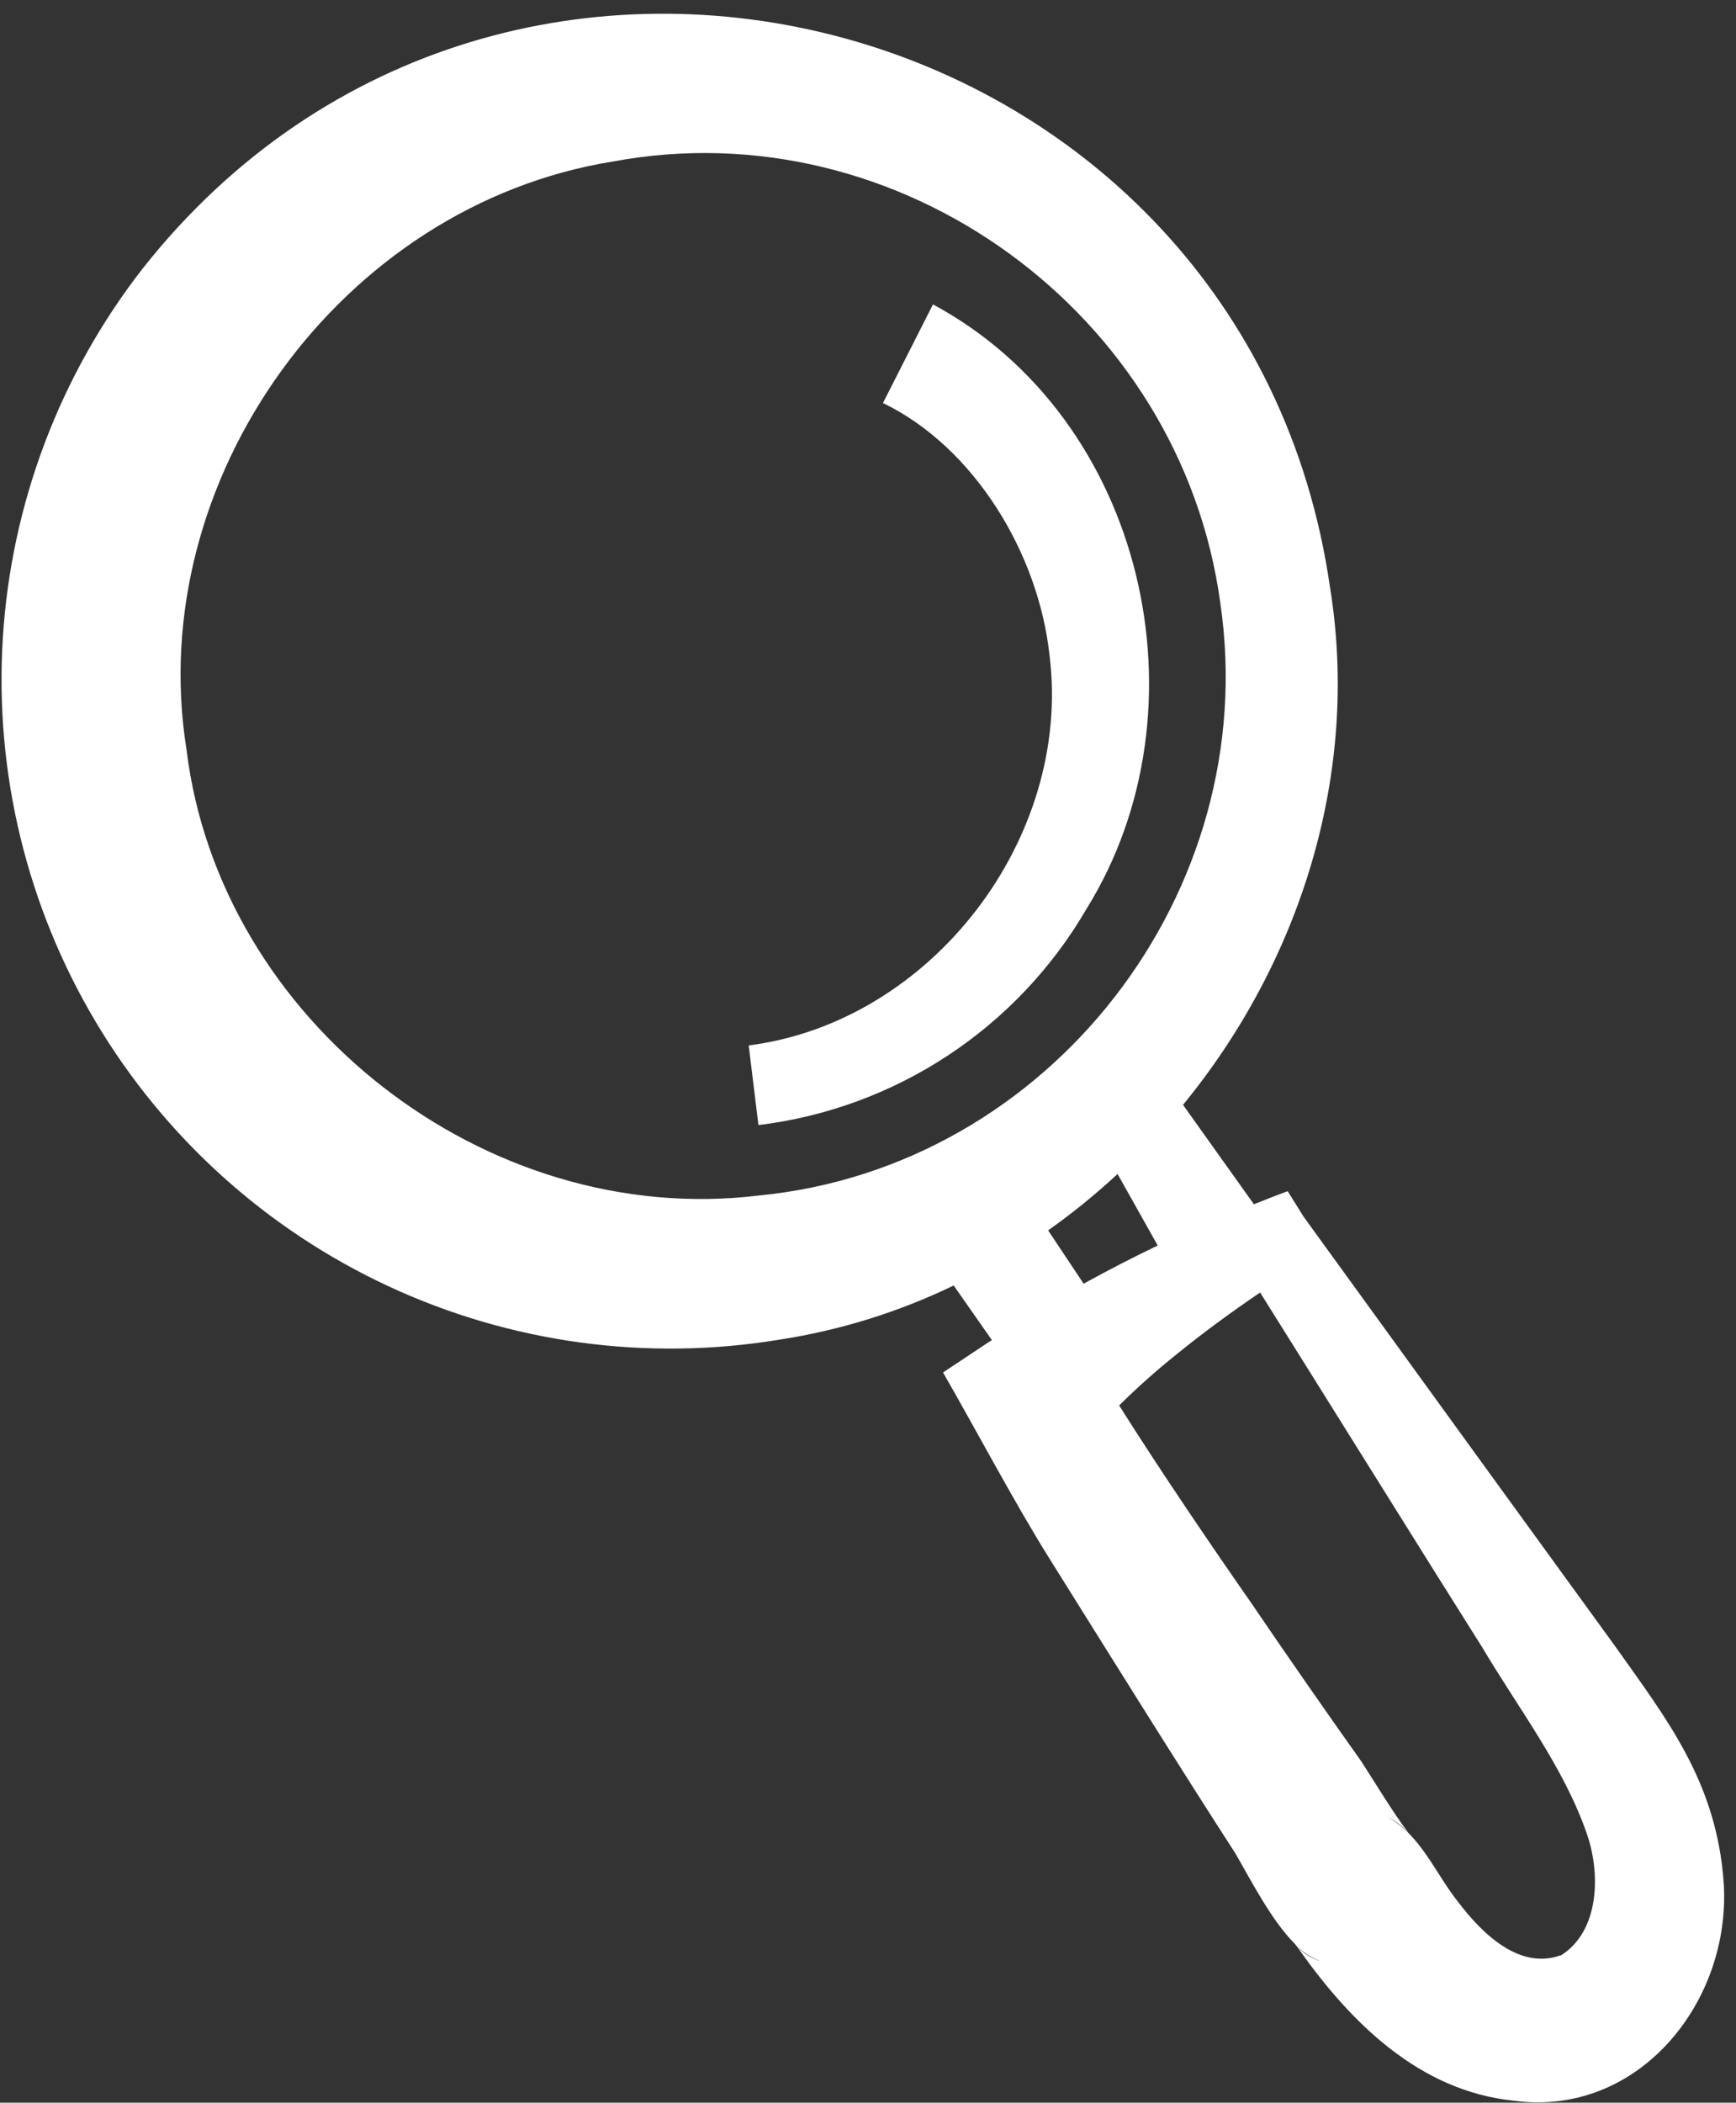 <svg width="109" height="132" viewBox="0 0 109 132" fill="none" xmlns="http://www.w3.org/2000/svg">
<rect x="0" y="0" width="109" height="132" fill="#333333" stroke="none"/>
<path d="M108.23 118.22C107.79 111.86 104.63 107.9 101.45 103.4L93.05 91.83L81.85 76.38L80.85 74.78C80.14 75.04 79.44 75.32 78.73 75.6L74.28 69.36C81.61 60.42 85.41 48.6 83.51 36.88C78.28 0.47 31.81 -12.12 8.94 16.88C3.755 23.549 0.701 31.625 0.177 40.056C-0.347 48.487 1.683 56.88 6.003 64.139C10.322 71.398 16.73 77.186 24.39 80.747C32.05 84.308 40.605 85.477 48.94 84.1C52.735 83.517 56.422 82.371 59.88 80.7L62.28 84.13L62.13 84.22L59.21 86.16C61.29 89.77 63.66 94.27 65.86 97.79C69.45 103.53 73.97 110.79 77.56 116.34C78.56 118.06 79.82 120.55 81.31 122.04L81.55 122.36C84.75 126.89 89.07 131.28 95.08 131.88C102.9 132.91 108.7 125.66 108.23 118.22ZM47.65 75.05C30.48 77.15 13.77 64.05 11.71 47.05C9 30.1 21.4 12.89 38.48 10.14C56.48 6.78 74.15 19.68 76.62 37.85C79.29 56 65.91 73.28 47.65 75.05ZM65.81 77.24C67.34 76.158 68.796 74.975 70.17 73.7L72.69 78.19C71.17 78.92 69.69 79.68 68.18 80.51L68.04 80.59L65.81 77.24ZM81.38 122.13C81.825 122.573 82.36 122.914 82.95 123.13C82.344 122.948 81.8 122.602 81.38 122.13ZM97.95 122.76C95.42 123.65 93.1 121.45 91.53 119.37C90.11 117.58 89.21 115.21 87.11 114.06C87.613 114.301 88.062 114.641 88.43 115.06C87.43 113.73 86.43 112.06 85.49 110.6C83.17 107.33 80.82 103.95 78.59 100.67C76.17 97.2 72.85 92.33 70.27 88.23C71.422 87.09 72.633 86.012 73.9 85C75.57 83.64 77.33 82.36 79.12 81.14C83.01 87.34 90.12 98.76 93.03 103.36C95.36 107.28 98.16 110.91 99.6 115.02C100.52 117.56 100.45 121.23 98 122.76H97.95Z" fill="white"/>
<path d="M58.58 19.11L55.44 25.3C61.16 28.07 65.21 34.72 65.9 41.16C67.32 52.63 58.49 64.16 47.01 65.63L47.62 70.63C51.872 70.112 55.946 68.615 59.522 66.257C63.098 63.899 66.079 60.744 68.23 57.04C76 44.52 71.92 26.29 58.58 19.11Z" fill="white"/>
</svg>
